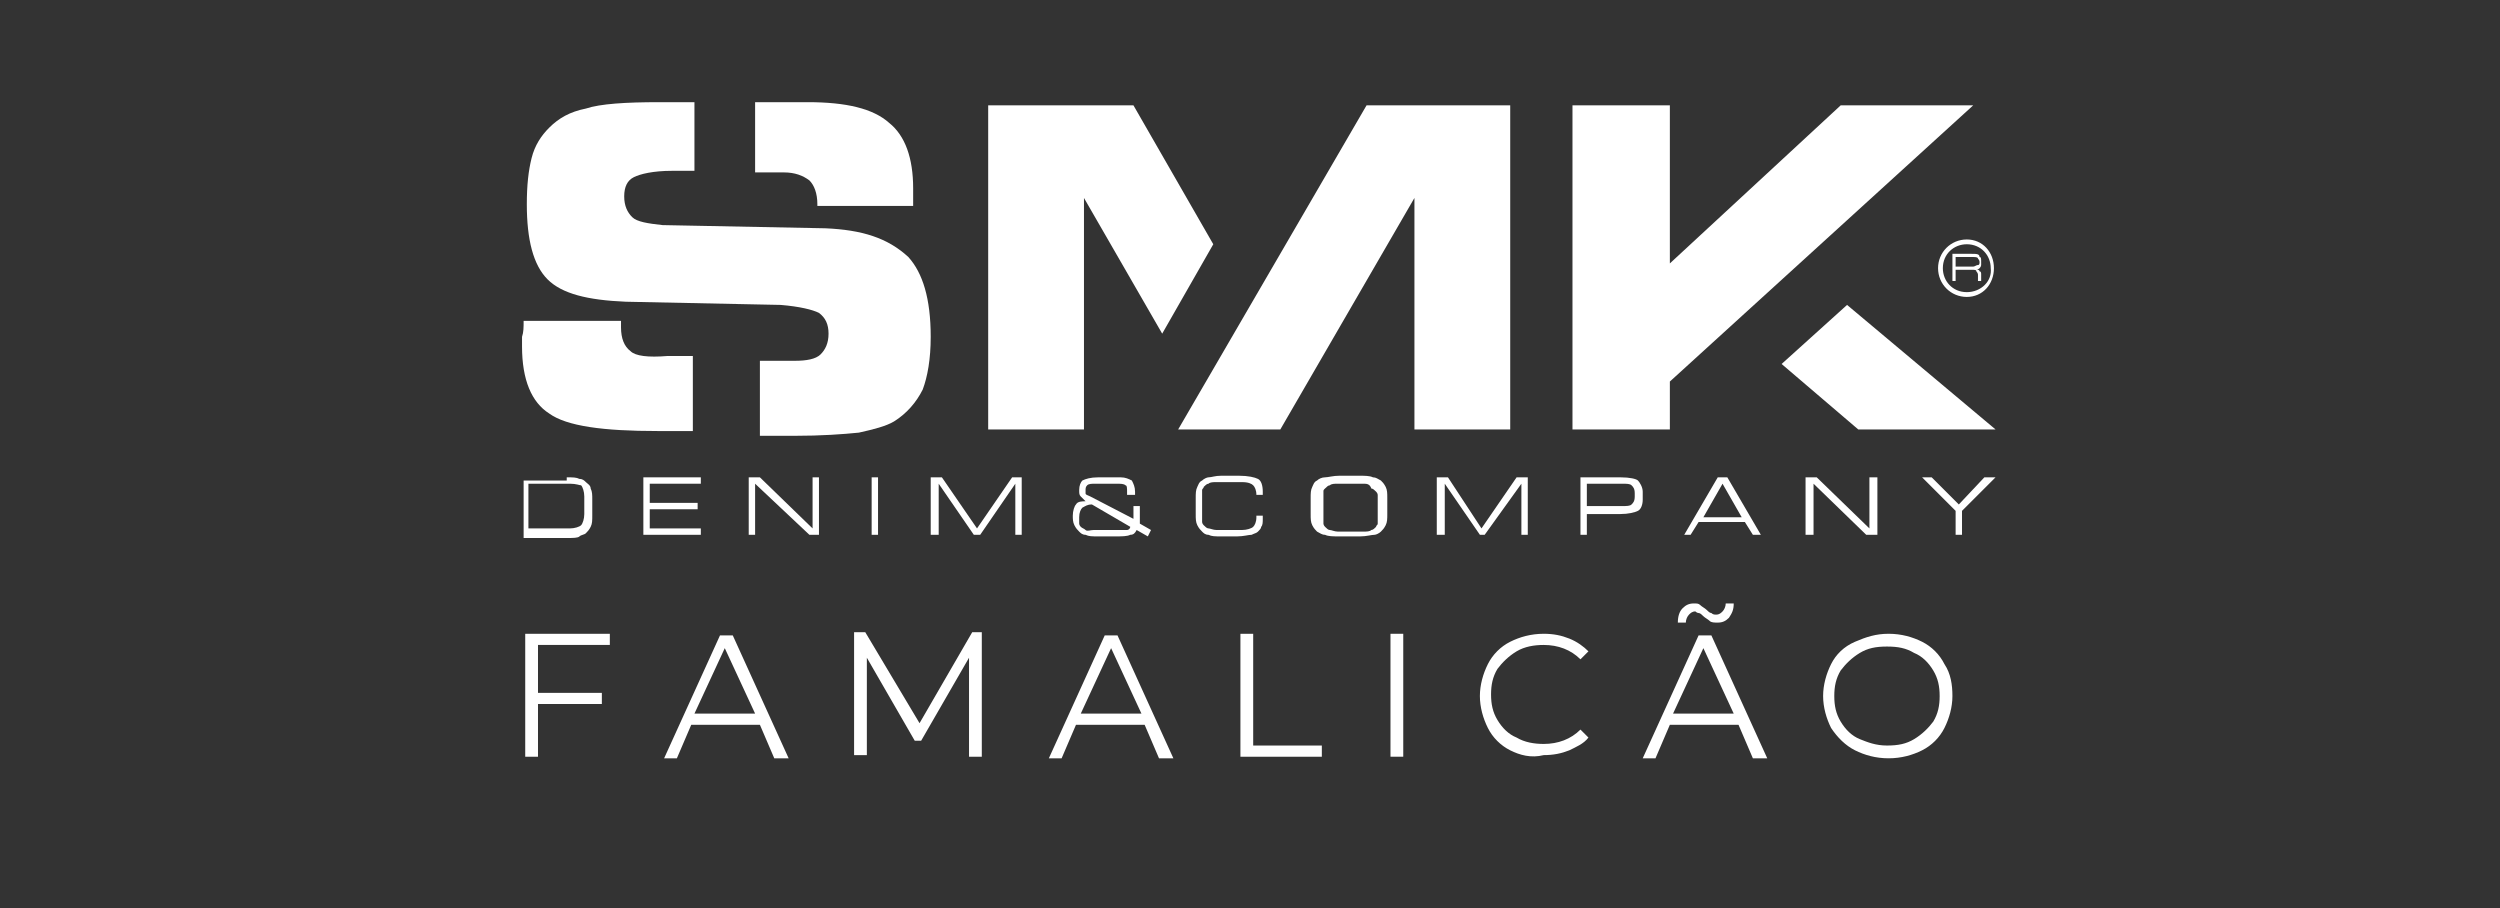 <?xml version="1.0" encoding="utf-8"?>
<!-- Generator: Adobe Illustrator 25.0.1, SVG Export Plug-In . SVG Version: 6.00 Build 0)  -->
<svg version="1.1" id="Layer_1" xmlns="http://www.w3.org/2000/svg" xmlns:xlink="http://www.w3.org/1999/xlink" x="0px" y="0px"
	 viewBox="0 0 156.6 56.9" style="enable-background:new 0 0 156.6 56.9;" xml:space="preserve">
<rect x="0" y="0" width="156.6" height="56.9" fill="#333333" stroke="none"/>
<style type="text/css">
	.st0{fill-rule:evenodd;clip-rule:evenodd;fill:#FFFFFF;}
	.st1{fill:#FFFFFF;}
</style>
<path class="st0" d="M35.7,30.3h-2.6v2.8h2.6c0.3,0,0.6-0.1,0.7-0.2c0.1-0.1,0.2-0.4,0.2-0.7v-1.1c0-0.3-0.1-0.6-0.2-0.7
	C36.3,30.4,36.1,30.3,35.7,30.3 M35.5,29.9c0.4,0,0.6,0,0.8,0.1c0.2,0,0.3,0.1,0.4,0.2c0.1,0.1,0.3,0.2,0.3,0.4
	c0.1,0.2,0.1,0.4,0.1,0.7v1c0,0.3,0,0.5-0.1,0.7c-0.1,0.2-0.2,0.3-0.3,0.4c-0.1,0.1-0.3,0.1-0.4,0.2s-0.4,0.1-0.8,0.1h-2.7v-3.6
	H35.5z"/>
<polygon class="st0" points="40.3,33.5 40.3,29.9 43.9,29.9 43.9,30.3 40.7,30.3 40.7,31.5 43.7,31.5 43.7,31.9 40.7,31.9 
	40.7,33.1 43.9,33.1 43.9,33.5 "/>
<polygon class="st0" points="47.3,33.5 46.9,33.5 46.9,29.9 47.6,29.9 50.9,33.1 50.9,29.9 51.3,29.9 51.3,33.5 50.7,33.5 
	47.3,30.3 "/>
<rect x="54.6" y="29.9" class="st0" width="0.4" height="3.6"/>
<polygon class="st0" points="58.8,33.5 58.3,33.5 58.3,29.9 59,29.9 61.2,33.1 63.4,29.9 64,29.9 64,33.5 63.6,33.5 63.6,30.3 
	61.4,33.5 61,33.5 58.8,30.3 "/>
<path class="st0" d="M68.4,31.6c-0.3,0-0.4,0.1-0.6,0.2c-0.1,0.1-0.2,0.3-0.2,0.6c0,0.2,0,0.3,0,0.4c0,0.1,0.1,0.2,0.1,0.2
	c0.1,0.1,0.2,0.1,0.3,0.2s0.3,0,0.5,0h1.5c0.3,0,0.5,0,0.6,0c0.1,0,0.2-0.1,0.2-0.2L68.4,31.6z M68.8,33.6c-0.4,0-0.6,0-0.8-0.1
	c-0.2,0-0.3-0.1-0.4-0.2c-0.1-0.1-0.2-0.2-0.3-0.4c-0.1-0.2-0.1-0.4-0.1-0.6c0-0.3,0.1-0.6,0.2-0.7c0.1-0.2,0.4-0.2,0.6-0.2h0
	c-0.1-0.1-0.2-0.2-0.3-0.3c-0.1-0.1-0.1-0.2-0.1-0.4c0-0.3,0.1-0.5,0.2-0.6c0.2-0.1,0.5-0.2,1-0.2h1.4c0.3,0,0.5,0.1,0.7,0.2
	c0.1,0.2,0.2,0.4,0.2,0.7c0,0,0,0.1,0,0.1c0,0,0,0,0,0.1h-0.5c0,0,0,0,0-0.1c0,0,0-0.1,0-0.1c0-0.2,0-0.4-0.1-0.4
	c-0.1-0.1-0.3-0.1-0.6-0.1h-1.3c-0.2,0-0.4,0-0.5,0.1c-0.1,0.1-0.1,0.2-0.1,0.3c0,0.1,0,0.2,0,0.2c0,0.1,0.1,0.1,0.3,0.2l2.7,1.4
	v-0.8h0.4v0.5c0,0.2,0,0.3,0,0.4c0,0.1,0,0.1,0,0.2l0.7,0.4l-0.2,0.4l-0.7-0.4c-0.1,0.2-0.2,0.3-0.4,0.3c-0.2,0.1-0.5,0.1-1,0.1
	H68.8z"/>
<path class="st0" d="M76.5,33.6c-0.4,0-0.6,0-0.8-0.1c-0.2,0-0.3-0.1-0.4-0.2c-0.1-0.1-0.2-0.2-0.3-0.4c-0.1-0.2-0.1-0.4-0.1-0.7v-1
	c0-0.3,0-0.5,0.1-0.7c0.1-0.2,0.1-0.3,0.3-0.4c0.1-0.1,0.3-0.2,0.4-0.2c0.2,0,0.4-0.1,0.8-0.1h1.1c0.6,0,1,0.1,1.2,0.2
	c0.2,0.1,0.3,0.4,0.3,0.8c0,0.1,0,0.1,0,0.1c0,0,0,0.1,0,0.1h-0.4V31c0-0.3-0.1-0.5-0.2-0.6c-0.1-0.1-0.3-0.2-0.7-0.2h-1.6
	c-0.2,0-0.4,0-0.5,0.1c-0.1,0-0.2,0.1-0.3,0.2c0,0.1-0.1,0.1-0.1,0.2c0,0.1,0,0.2,0,0.5v0.1v0.9c0,0.2,0,0.4,0,0.5
	c0,0.1,0.1,0.2,0.1,0.2c0.1,0.1,0.2,0.2,0.3,0.2c0.1,0,0.3,0.1,0.5,0.1h1.6c0.3,0,0.6-0.1,0.7-0.2c0.1-0.1,0.2-0.3,0.2-0.6v-0.1h0.4
	c0,0,0,0.1,0,0.1c0,0,0,0.1,0,0.1c0,0.2,0,0.4-0.1,0.5c0,0.1-0.1,0.2-0.2,0.3c-0.1,0.1-0.2,0.1-0.4,0.2c-0.2,0-0.5,0.1-0.9,0.1H76.5
	z"/>
<path class="st0" d="M85.4,30.3h-1.6c-0.2,0-0.4,0-0.5,0.1c-0.1,0-0.2,0.1-0.3,0.2c-0.1,0.1-0.1,0.1-0.1,0.2c0,0.1,0,0.2,0,0.5v0.1
	v0.9c0,0.2,0,0.4,0,0.5c0,0.1,0.1,0.2,0.1,0.2c0.1,0.1,0.2,0.2,0.3,0.2c0.1,0,0.3,0.1,0.5,0.1h1.6c0.2,0,0.4,0,0.5-0.1
	c0.1,0,0.2-0.1,0.3-0.2c0-0.1,0.1-0.1,0.1-0.2c0-0.1,0-0.2,0-0.4v-0.1v-0.9c0-0.2,0-0.3,0-0.4c0-0.1-0.1-0.2-0.1-0.2
	c-0.1-0.1-0.2-0.2-0.3-0.2C85.8,30.3,85.6,30.3,85.4,30.3 M83.9,33.6c-0.4,0-0.7,0-0.9-0.1c-0.2,0-0.3-0.1-0.5-0.2
	c-0.1-0.1-0.2-0.2-0.3-0.4c-0.1-0.2-0.1-0.4-0.1-0.7v-1c0-0.3,0-0.5,0.1-0.7c0.1-0.2,0.1-0.3,0.3-0.4c0.1-0.1,0.3-0.2,0.5-0.2
	c0.2,0,0.5-0.1,0.9-0.1h1.2c0.4,0,0.7,0,0.9,0.1c0.2,0,0.3,0.1,0.5,0.2c0.1,0.1,0.2,0.2,0.3,0.4c0.1,0.2,0.1,0.4,0.1,0.7v1
	c0,0.3,0,0.5-0.1,0.7c-0.1,0.2-0.2,0.3-0.3,0.4c-0.1,0.1-0.3,0.2-0.4,0.2c-0.2,0-0.5,0.1-0.9,0.1H83.9z"/>
<polygon class="st0" points="90.5,33.5 90,33.5 90,29.9 90.7,29.9 92.8,33.1 95,29.9 95.7,29.9 95.7,33.5 95.3,33.5 95.3,30.3 
	93,33.5 92.7,33.5 90.5,30.3 "/>
<path class="st0" d="M99.4,31.7h2.2c0.3,0,0.5,0,0.6-0.1c0.1-0.1,0.2-0.2,0.2-0.5v-0.2c0-0.3-0.1-0.4-0.2-0.5
	c-0.1-0.1-0.3-0.1-0.6-0.1h-2.2V31.7z M99.4,33.5H99v-3.6h2.5c0.6,0,1,0.1,1.1,0.2s0.3,0.4,0.3,0.7v0.5c0,0.3-0.1,0.6-0.3,0.7
	c-0.2,0.1-0.6,0.2-1.1,0.2h-2.1V33.5z"/>
<path class="st0" d="M106.7,32.4h2.4l-1.2-2.1L106.7,32.4z M105.5,33.5l2.1-3.6h0.6l2.1,3.6h-0.5l-0.5-0.8h-2.9l-0.5,0.8H105.5z"/>
<polygon class="st0" points="113.6,33.5 113.1,33.5 113.1,29.9 113.8,29.9 117.1,33.1 117.1,29.9 117.6,29.9 117.6,33.5 116.9,33.5 
	113.6,30.3 "/>
<polygon class="st0" points="122.5,33.5 122.5,32 120.4,29.9 121,29.9 122.7,31.6 124.3,29.9 125,29.9 122.9,32 122.9,33.5 "/>
<path class="st0" d="M124,16.4c0,0.1,0,0.2-0.1,0.2c-0.1,0-0.2,0.1-0.3,0.1h-1.1v-0.6h1.1c0.1,0,0.3,0,0.3,0.1
	C123.9,16.2,124,16.3,124,16.4L124,16.4z M123.5,15.9h-1.2v1.7h0.2v-0.7h1c0.2,0,0.3,0,0.3,0.1c0,0,0.1,0.1,0.1,0.2v0.4h0.2v-0.4
	c0-0.1,0-0.2-0.1-0.2c0-0.1-0.1-0.1-0.2-0.1c0.1,0,0.2-0.1,0.2-0.1c0,0,0.1-0.1,0.1-0.2v-0.2c0-0.2,0-0.3-0.1-0.3
	C124,15.9,123.8,15.9,123.5,15.9"/>
<path class="st0" d="M123.2,18.3c-0.9,0-1.5-0.7-1.5-1.5c0-0.9,0.7-1.5,1.5-1.5c0.9,0,1.5,0.7,1.5,1.5
	C124.8,17.6,124.1,18.3,123.2,18.3 M123.2,15c-1,0-1.8,0.8-1.8,1.8s0.8,1.8,1.8,1.8c1,0,1.7-0.8,1.7-1.8S124.2,15,123.2,15"/>
<polygon class="st0" points="115.7,19.1 111.6,22.8 116.4,26.9 125,26.9 "/>
<polygon class="st0" points="123.6,6.6 115.3,6.6 104.6,16.5 104.6,14.1 104.6,6.6 98.5,6.6 98.5,26.9 104.6,26.9 104.6,23.9 "/>
<polygon class="st0" points="85.6,6.6 73.8,26.9 80.2,26.9 88.6,12.4 88.6,26.9 94.6,26.9 94.6,6.6 92,6.6 "/>
<polygon class="st0" points="71,6.6 61.9,6.6 61.9,26.9 67.9,26.9 67.9,12.4 72.8,20.9 76,15.3 "/>
<path class="st0" d="M50.7,11.3c0.3,0.3,0.5,0.8,0.5,1.5v0.1h6c0-0.3,0-0.6,0-0.7c0-0.1,0-0.3,0-0.4c0-1.9-0.5-3.3-1.5-4.1
	c-1-0.9-2.7-1.3-5.1-1.3h-3.3v4.4h1.8C49.8,10.8,50.3,11,50.7,11.3"/>
<path class="st0" d="M39.5,22c-0.4-0.3-0.6-0.8-0.6-1.5v-0.4l-6.1,0c0,0.4,0,0.7-0.1,1c0,0.3,0,0.5,0,0.6c0,2.1,0.6,3.5,1.7,4.2
	c1.1,0.8,3.4,1.1,6.8,1.1h2.2v-4.7h-1.6C40.6,22.4,39.8,22.3,39.5,22"/>
<path class="st0" d="M51.7,14.3l-10.2-0.2c-0.9-0.1-1.6-0.2-1.9-0.5c-0.3-0.3-0.5-0.7-0.5-1.3c0-0.6,0.2-1,0.6-1.2
	c0.4-0.2,1.2-0.4,2.4-0.4h1.4V6.4h-2.2c-2.1,0-3.7,0.1-4.6,0.4c-1,0.2-1.7,0.6-2.3,1.2c-0.5,0.5-0.9,1.1-1.1,1.9
	c-0.2,0.8-0.3,1.7-0.3,2.9c0,2.2,0.4,3.8,1.3,4.7c0.9,0.9,2.5,1.3,4.9,1.4l9.7,0.2c1.2,0.1,2,0.3,2.4,0.5c0.4,0.3,0.6,0.7,0.6,1.3
	c0,0.6-0.2,1-0.5,1.3c-0.3,0.3-0.9,0.4-1.6,0.4h-2.2v4.7h2.1c1.8,0,3.1-0.1,4.1-0.2c0.9-0.2,1.7-0.4,2.2-0.7c0.8-0.5,1.4-1.2,1.8-2
	c0.3-0.8,0.5-1.9,0.5-3.3c0-2.4-0.5-4-1.4-5C55.6,14.9,54,14.4,51.7,14.3"/>
<g>
	<path class="st1" d="M33.7,40.4v3h4v0.7h-4v3.3h-0.8v-7.7h5.3v0.7H33.7z"/>
	<path class="st1" d="M47.6,45.4h-4.3l-0.9,2.1h-0.8l3.5-7.7h0.8l3.5,7.7h-0.9L47.6,45.4z M47.3,44.7l-1.9-4.1l-1.9,4.1H47.3z"/>
	<path class="st1" d="M61.5,39.7v7.7h-0.8v-6.2l-3,5.2h-0.4l-3-5.2v6.1h-0.8v-7.7h0.7l3.4,5.7l3.3-5.7H61.5z"/>
	<path class="st1" d="M71.7,45.4h-4.3l-0.9,2.1h-0.8l3.5-7.7H70l3.5,7.7h-0.9L71.7,45.4z M71.5,44.7l-1.9-4.1l-1.9,4.1H71.5z"/>
	<path class="st1" d="M77.7,39.7h0.8v7h4.3v0.7h-5.1V39.7z"/>
	<path class="st1" d="M87.1,39.7h0.8v7.7h-0.8V39.7z"/>
	<path class="st1" d="M94.6,47c-0.6-0.3-1.1-0.8-1.4-1.4c-0.3-0.6-0.5-1.3-0.5-2s0.2-1.4,0.5-2c0.3-0.6,0.8-1.1,1.4-1.4
		s1.3-0.5,2.1-0.5c0.6,0,1.1,0.1,1.6,0.3s0.9,0.5,1.2,0.8L99,41.3c-0.6-0.6-1.4-0.9-2.3-0.9c-0.6,0-1.2,0.1-1.7,0.4
		c-0.5,0.3-0.9,0.7-1.2,1.1c-0.3,0.5-0.4,1-0.4,1.6s0.1,1.1,0.4,1.6c0.3,0.5,0.7,0.9,1.2,1.1c0.5,0.3,1.1,0.4,1.7,0.4
		c0.9,0,1.7-0.3,2.3-0.9l0.5,0.5c-0.3,0.4-0.8,0.6-1.2,0.8c-0.5,0.2-1,0.3-1.6,0.3C95.9,47.5,95.2,47.3,94.6,47z"/>
	<path class="st1" d="M108.9,45.4h-4.3l-0.9,2.1h-0.8l3.5-7.7h0.8l3.5,7.7h-0.9L108.9,45.4z M108.6,44.7l-1.9-4.1l-1.9,4.1H108.6z
		 M107.1,38.9c-0.1-0.1-0.3-0.2-0.4-0.3c-0.1-0.1-0.2-0.2-0.3-0.2c-0.1,0-0.2-0.1-0.2-0.1c-0.2,0-0.3,0.1-0.4,0.2
		c-0.1,0.1-0.2,0.3-0.2,0.5h-0.5c0-0.4,0.1-0.7,0.3-0.9c0.2-0.2,0.4-0.3,0.7-0.3c0.2,0,0.3,0,0.4,0.1c0.1,0.1,0.3,0.2,0.4,0.3
		c0.1,0.1,0.2,0.2,0.3,0.2c0.1,0.1,0.2,0.1,0.3,0.1c0.2,0,0.3-0.1,0.4-0.2s0.2-0.3,0.2-0.5h0.5c0,0.4-0.1,0.6-0.3,0.9
		c-0.2,0.2-0.4,0.3-0.7,0.3C107.4,39,107.2,39,107.1,38.9z"/>
	<path class="st1" d="M116.2,47c-0.6-0.3-1.1-0.8-1.5-1.4c-0.3-0.6-0.5-1.3-0.5-2s0.2-1.4,0.5-2c0.3-0.6,0.8-1.1,1.5-1.4
		s1.3-0.5,2.1-0.5c0.8,0,1.5,0.2,2.1,0.5s1.1,0.8,1.4,1.4c0.4,0.6,0.5,1.3,0.5,2s-0.2,1.4-0.5,2s-0.8,1.1-1.4,1.4s-1.3,0.5-2.1,0.5
		C117.5,47.5,116.8,47.3,116.2,47z M119.9,46.3c0.5-0.3,0.9-0.7,1.2-1.1c0.3-0.5,0.4-1,0.4-1.6s-0.1-1.1-0.4-1.6s-0.7-0.9-1.2-1.1
		c-0.5-0.3-1-0.4-1.7-0.4s-1.2,0.1-1.7,0.4c-0.5,0.3-0.9,0.7-1.2,1.1c-0.3,0.5-0.4,1-0.4,1.6s0.1,1.1,0.4,1.6
		c0.3,0.5,0.7,0.9,1.2,1.1s1,0.4,1.7,0.4S119.4,46.6,119.9,46.3z"/>
</g>
</svg>
